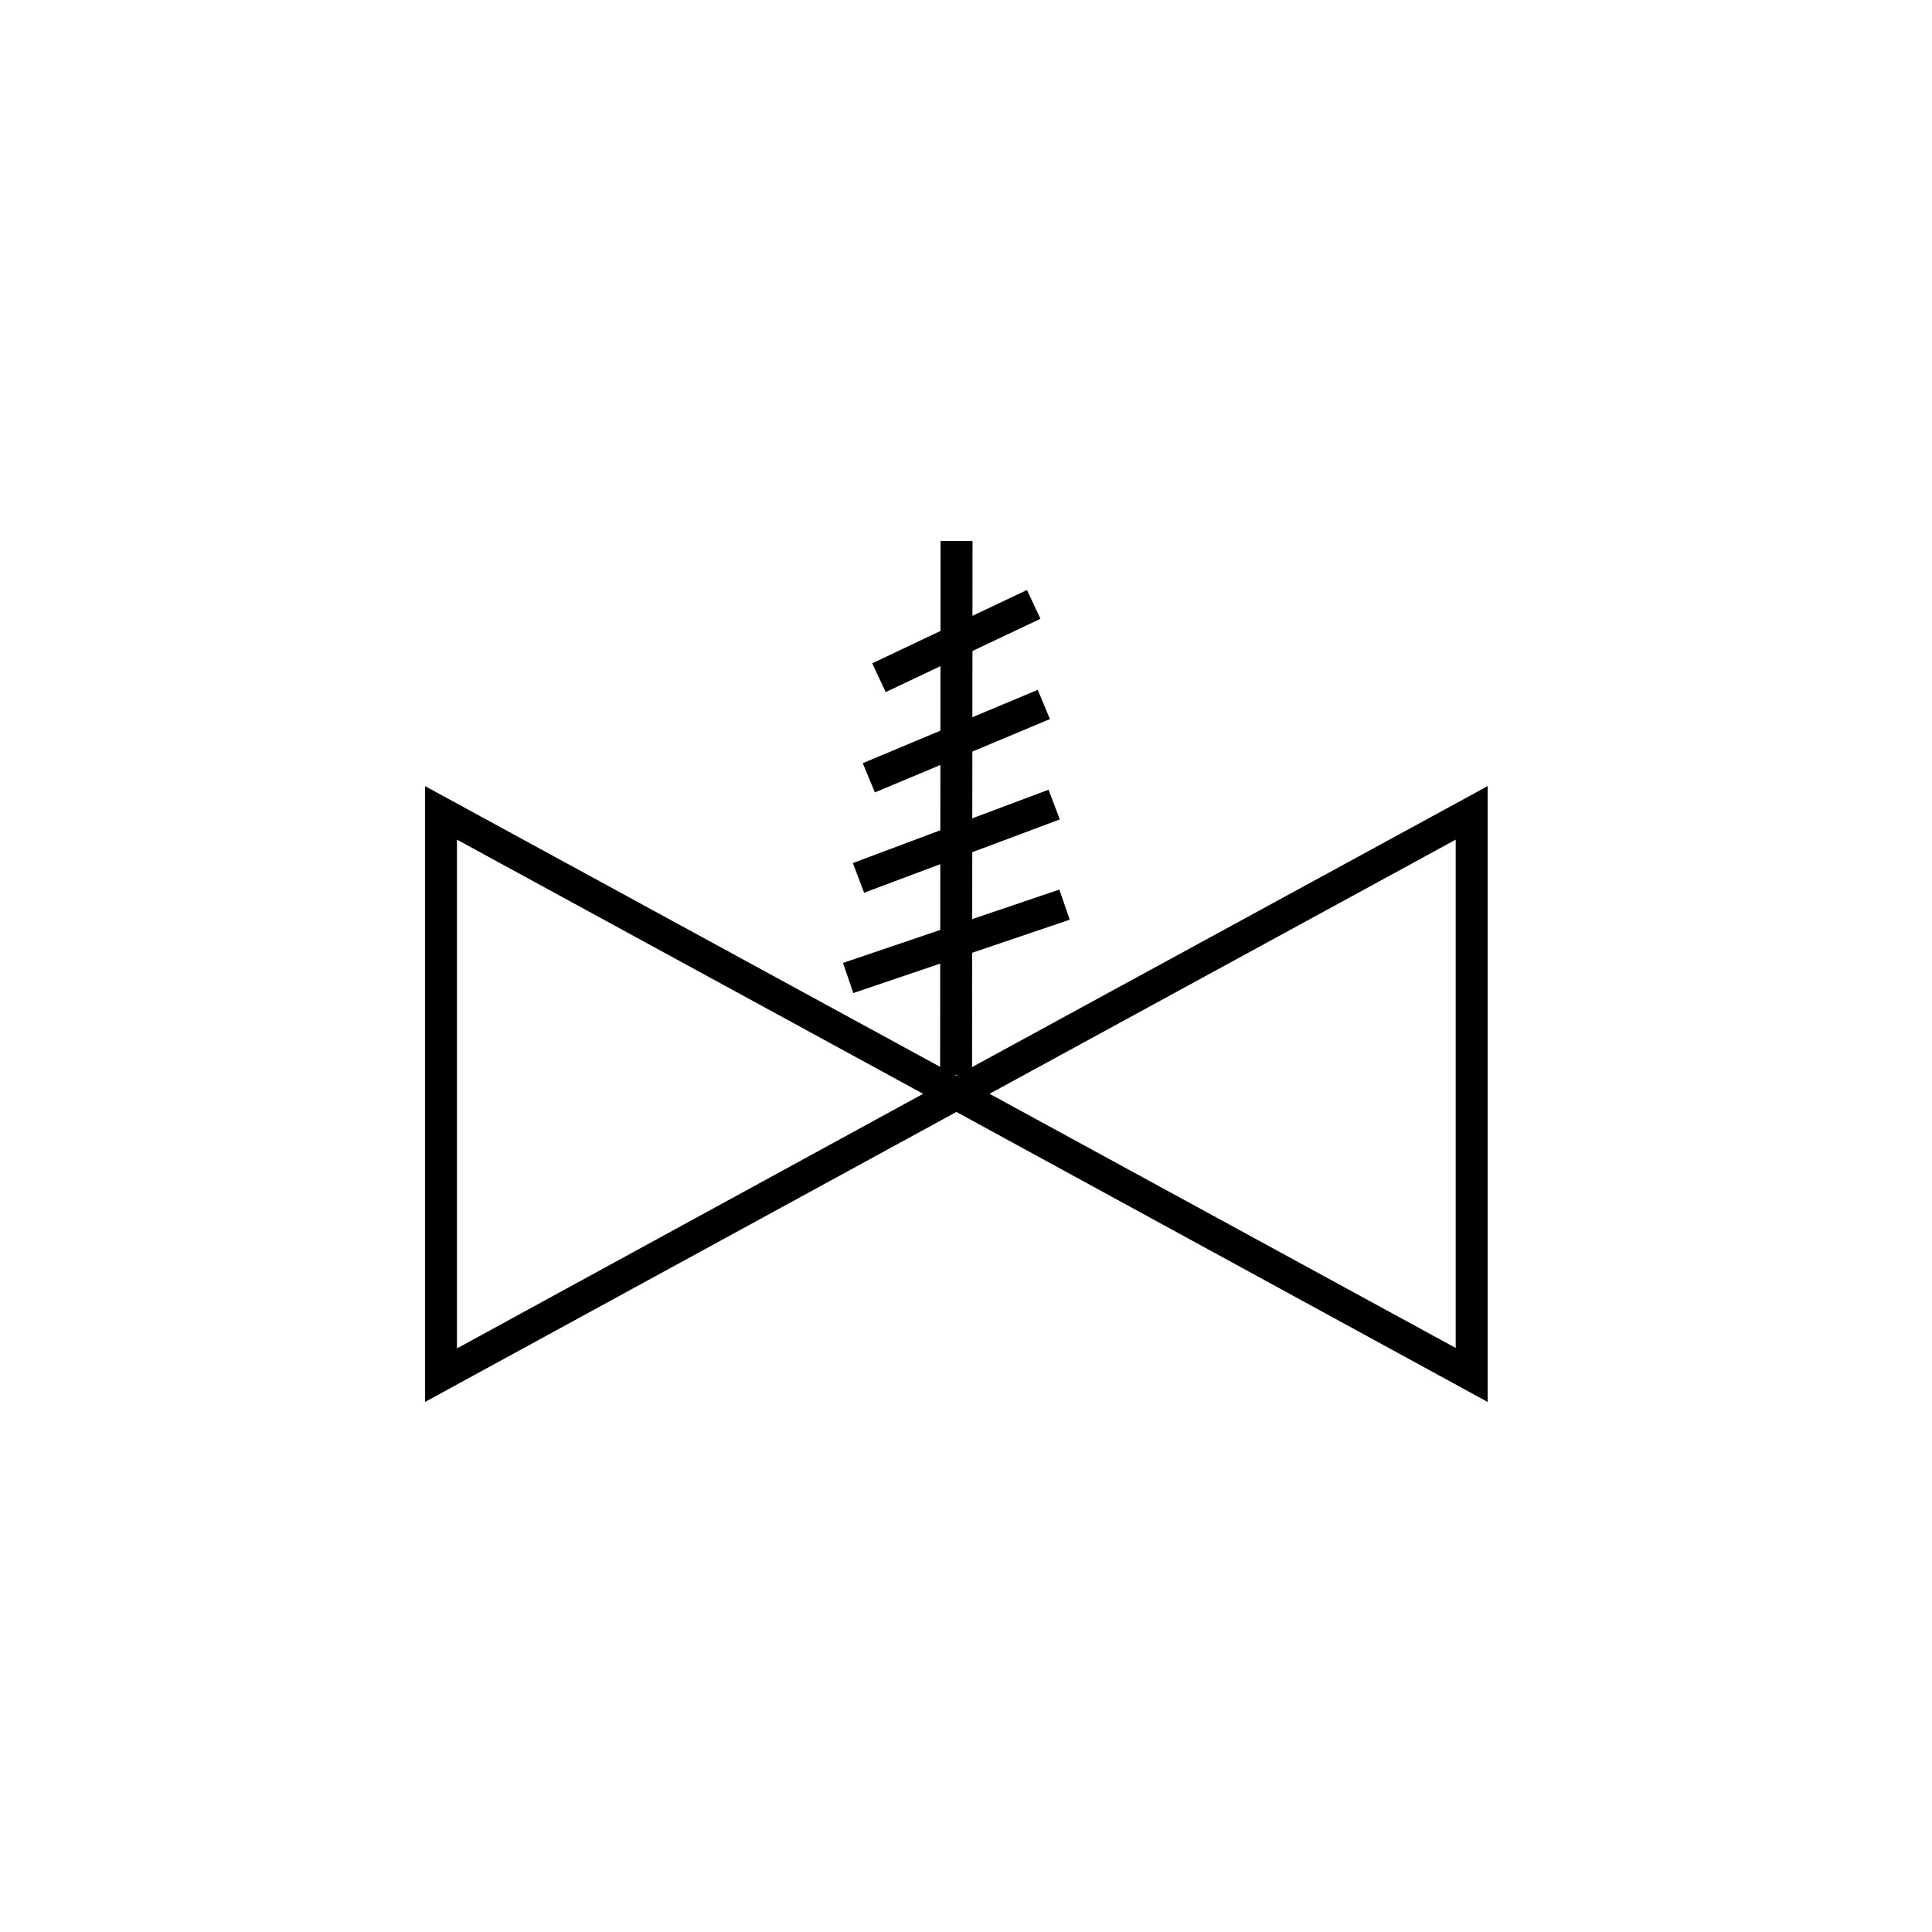 <?xml version="1.0" encoding="UTF-8"?>
<svg xmlns="http://www.w3.org/2000/svg" width="100" height="100" viewBox="0 0 100 100" fill="none">
  <rect width="100" height="100" fill="white"></rect>
  <path d="M53.156 30.538L45.145 34.333L45.844 35.823L53.854 32.028" fill="black"></path>
  <path d="M48.684 28L48.661 55.637H50.314L50.338 28" fill="black"></path>
  <path fill-rule="evenodd" clip-rule="evenodd" d="M49.499 56.615L22.814 71.167V42.086L49.499 56.615Z" fill="white"></path>
  <path d="M49.5 56.615L49.104 55.893L23.653 69.793V43.46L49.104 57.336L49.5 56.615L49.104 55.893L49.5 56.615L49.896 55.893L22 40.689V72.564L51.223 56.615L49.896 55.893L49.5 56.615Z" fill="black"></path>
  <path fill-rule="evenodd" clip-rule="evenodd" d="M49.5 56.615L76.185 71.167V42.086L49.5 56.615Z" fill="white"></path>
  <path d="M49.5 56.615L49.105 57.336L77 72.564V40.689L47.777 56.615L49.105 57.336L49.5 56.615L49.896 57.336L75.347 43.46V69.77L49.896 55.893L49.5 56.615L49.896 57.336L49.5 56.615Z" fill="black"></path>
  <path d="M53.714 35.706L44.656 39.502L45.285 41.015L54.343 37.22" fill="black"></path>
  <path d="M54.273 40.876L44.144 44.671L44.726 46.207L54.855 42.412" fill="black"></path>
  <path d="M54.833 46.044L43.633 49.84L44.168 51.4L55.368 47.604" fill="black"></path>
</svg>
